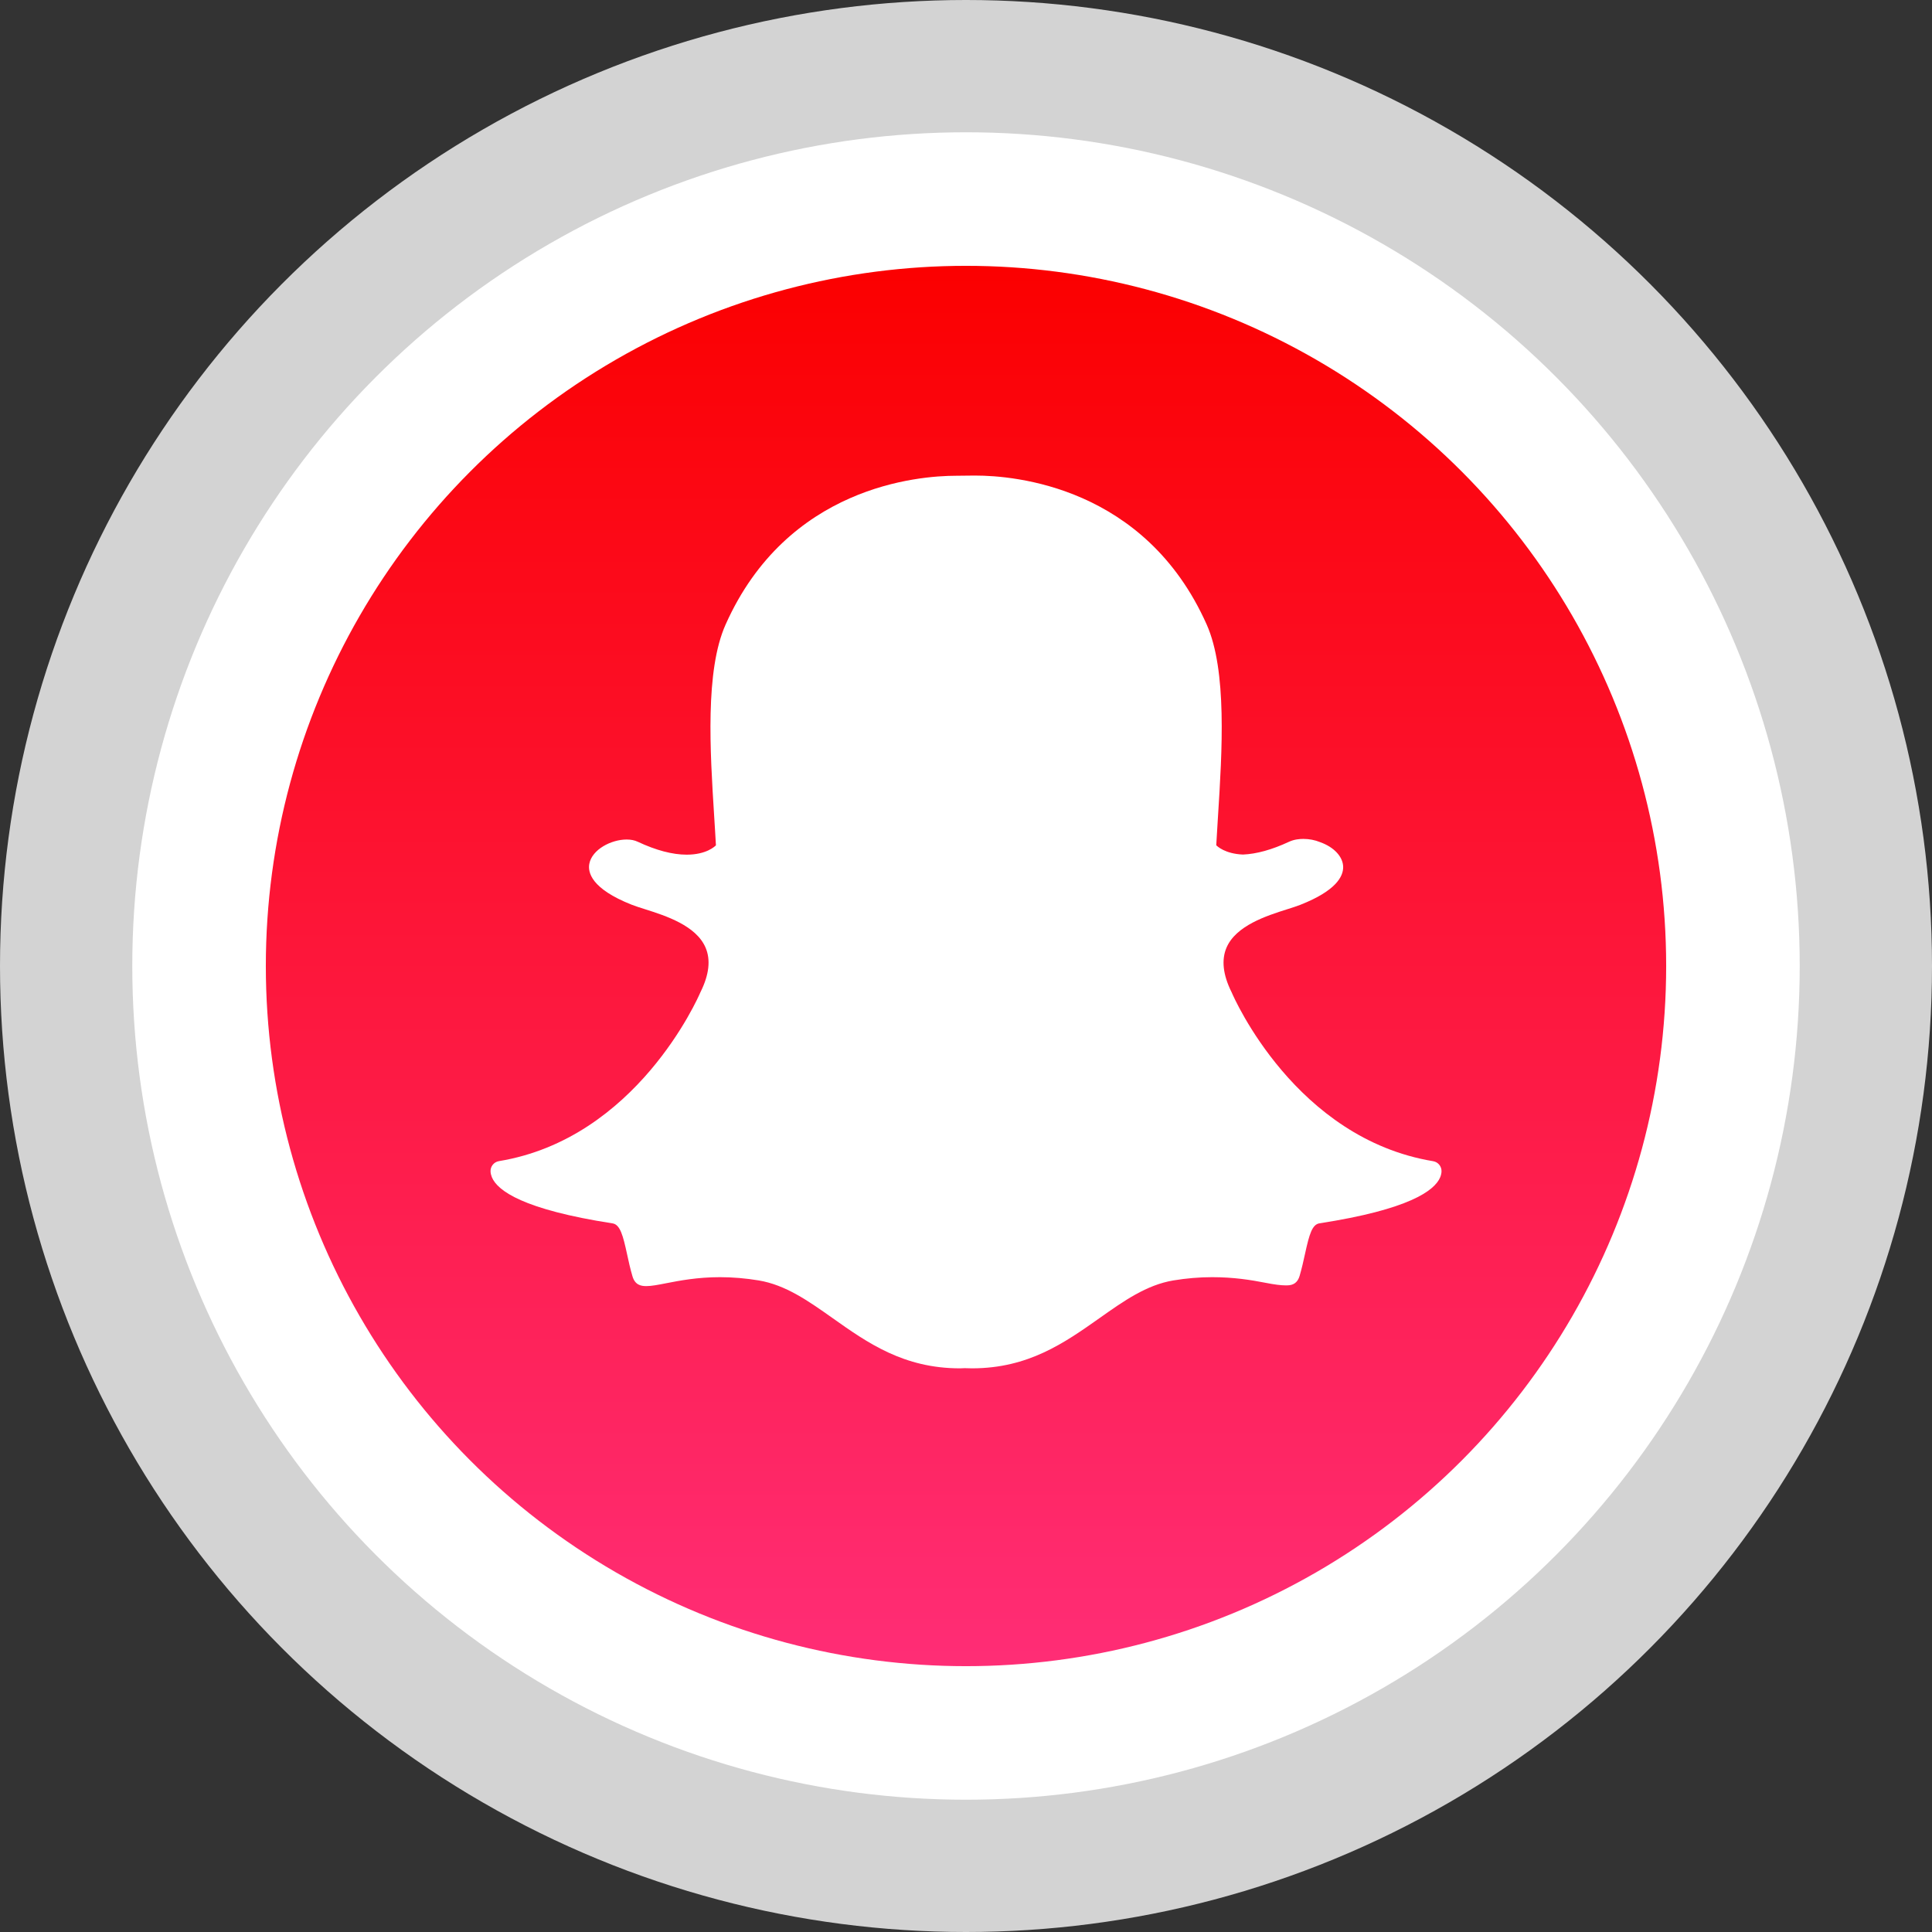 <?xml version="1.0" ?><svg enable-background="new 0 0 32 32" version="1.1" viewBox="0 0 32 32" xml:space="preserve" xmlns="http://www.w3.org/2000/svg" xmlns:xlink="http://www.w3.org/1999/xlink"><rect x="0" y="0" width="32" height="32" fill="#333333" stroke="none"/><g id="Layer_6"/><g id="Layer_4_copy"><g><circle cx="16" cy="16" fill="#D3D3D3" r="16"/><circle cx="16" cy="16" fill="#FFFFFF" r="13.809"/><linearGradient gradientUnits="userSpaceOnUse" id="SVGID_1_" x1="16" x2="16" y1="27.597" y2="4.403"><stop offset="0" style="stop-color:#FF2D76"/><stop offset="1" style="stop-color:#FB0000"/></linearGradient><circle cx="16" cy="16" fill="url(#SVGID_1_)" r="11.597"/></g></g><g id="Official_copy_2"><path d="M16.099,22.664c-0.041,0-0.08-0.001-0.12-0.003h0c-0.025,0.002-0.052,0.003-0.079,0.003   c-0.933,0-1.532-0.423-2.111-0.833c-0.4-0.283-0.777-0.549-1.222-0.623c-0.217-0.036-0.433-0.054-0.642-0.054   c-0.376,0-0.673,0.058-0.889,0.1c-0.132,0.026-0.245,0.048-0.331,0.048c-0.09,0-0.188-0.019-0.23-0.165   c-0.037-0.126-0.064-0.247-0.089-0.365c-0.066-0.303-0.113-0.489-0.24-0.509c-1.48-0.229-1.904-0.54-1.998-0.762   c-0.013-0.032-0.021-0.063-0.023-0.095c-0.005-0.085,0.055-0.16,0.139-0.174c2.275-0.375,3.296-2.7,3.338-2.799   c0.001-0.003,0.002-0.005,0.004-0.008c0.139-0.282,0.167-0.527,0.081-0.728c-0.156-0.368-0.665-0.53-1.002-0.637   c-0.082-0.026-0.161-0.051-0.222-0.075c-0.673-0.266-0.729-0.539-0.702-0.678c0.045-0.237,0.362-0.402,0.618-0.402   c0.07,0,0.132,0.012,0.184,0.037c0.303,0.142,0.575,0.214,0.811,0.214c0.325,0,0.467-0.137,0.484-0.155   c-0.008-0.154-0.019-0.315-0.029-0.481c-0.068-1.076-0.152-2.412,0.189-3.175c1.02-2.287,3.183-2.465,3.822-2.465   c0.016,0,0.28-0.003,0.28-0.003l0.038,0c0.64,0,2.808,0.178,3.828,2.466c0.34,0.763,0.256,2.101,0.188,3.176l-0.003,0.047   c-0.009,0.15-0.018,0.295-0.026,0.434c0.016,0.017,0.147,0.142,0.442,0.154h0c0.224-0.009,0.481-0.08,0.764-0.212   c0.083-0.039,0.175-0.047,0.237-0.047c0.096,0,0.193,0.019,0.273,0.052l0.005,0.002c0.229,0.081,0.378,0.241,0.381,0.409   c0.003,0.158-0.117,0.395-0.708,0.628c-0.061,0.024-0.139,0.049-0.222,0.075c-0.337,0.107-0.847,0.269-1.003,0.637   c-0.085,0.201-0.058,0.446,0.081,0.728c0.001,0.003,0.003,0.005,0.004,0.008c0.042,0.099,1.062,2.423,3.338,2.799   c0.084,0.014,0.144,0.089,0.139,0.174c-0.002,0.032-0.01,0.064-0.023,0.095c-0.094,0.22-0.517,0.531-1.998,0.76   c-0.121,0.019-0.168,0.176-0.24,0.507c-0.026,0.12-0.053,0.238-0.089,0.363c-0.032,0.108-0.099,0.158-0.212,0.158h-0.018   c-0.078,0-0.19-0.014-0.331-0.042c-0.251-0.049-0.532-0.094-0.889-0.094c-0.209,0-0.425,0.018-0.642,0.054   c-0.444,0.074-0.821,0.34-1.221,0.623C17.632,22.241,17.033,22.664,16.099,22.664z" fill="#FFFFFF"/></g></svg>